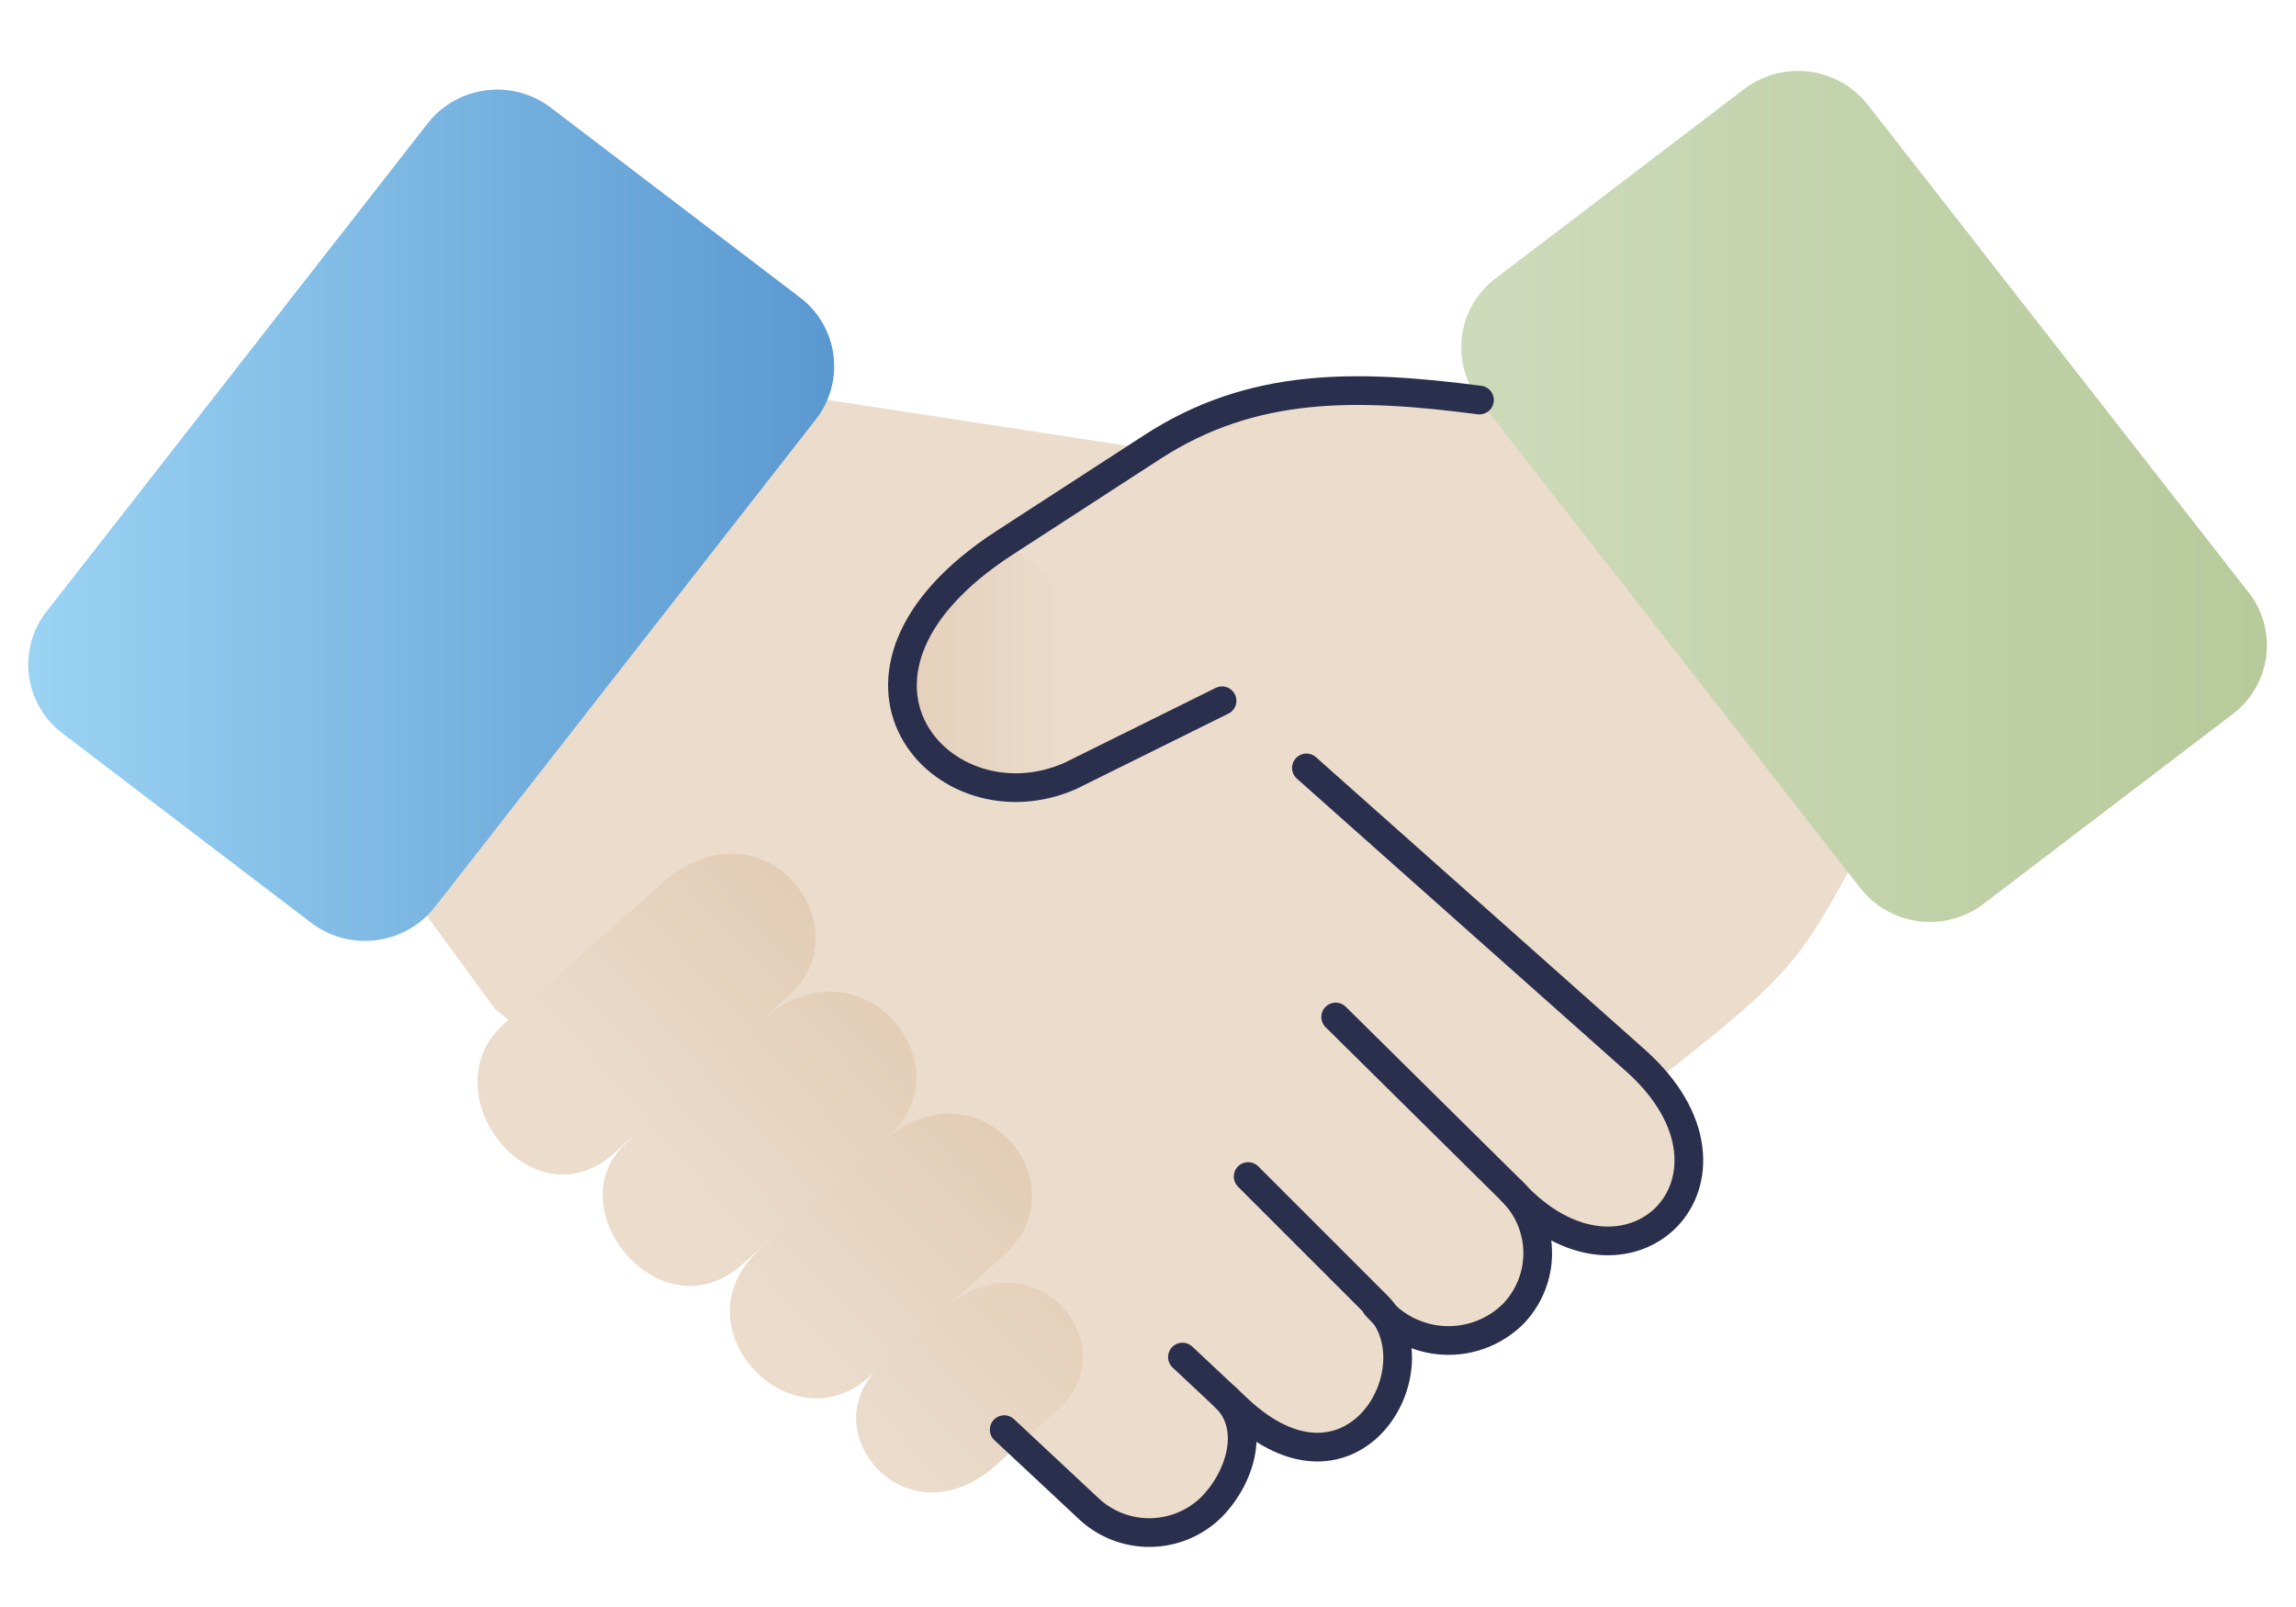 <svg xmlns="http://www.w3.org/2000/svg" xmlns:xlink="http://www.w3.org/1999/xlink" width="80" height="56" viewBox="0 0 80 56">
  <defs>
    <clipPath id="clip-path">
      <rect id="長方形_66" data-name="長方形 66" width="80" height="56" transform="translate(224 3342)" fill="#e7ecf8"/>
    </clipPath>
    <clipPath id="clip-path-2">
      <rect id="長方形_72" data-name="長方形 72" width="80" height="56" fill="none"/>
    </clipPath>
    <linearGradient id="linear-gradient" x1="1.231" y1="-0.185" x2="-0.307" y2="1.258" gradientUnits="objectBoundingBox">
      <stop offset="0.1" stop-color="#e2cbb3"/>
      <stop offset="0.64" stop-color="#ebdccc"/>
    </linearGradient>
    <linearGradient id="linear-gradient-2" x1="0.001" y1="0.5" x2="1.001" y2="0.5" gradientUnits="objectBoundingBox">
      <stop offset="0" stop-color="#cedbbb"/>
      <stop offset="1" stop-color="#b7ca9b"/>
    </linearGradient>
    <linearGradient id="linear-gradient-3" x1="0.001" y1="0.501" x2="1" y2="0.501" xlink:href="#linear-gradient"/>
    <linearGradient id="linear-gradient-4" x1="1.012" y1="0.016" x2="-0.099" y2="1.044" xlink:href="#linear-gradient"/>
    <linearGradient id="linear-gradient-5" x1="0.983" y1="0.049" x2="-0.047" y2="0.991" xlink:href="#linear-gradient"/>
    <linearGradient id="linear-gradient-6" x1="0.996" y1="0.036" x2="-0.157" y2="1.099" xlink:href="#linear-gradient"/>
    <linearGradient id="linear-gradient-7" x1="0.001" y1="0.5" x2="1" y2="0.5" gradientUnits="objectBoundingBox">
      <stop offset="0" stop-color="#9bd3f3"/>
      <stop offset="1" stop-color="#5a98d0"/>
    </linearGradient>
  </defs>
  <g id="scene03" transform="translate(-224 -3342)" clip-path="url(#clip-path)">
    <g id="レイヤー_1" data-name="レイヤー 1" transform="translate(224 3342)">
      <g id="グループ_52" data-name="グループ 52" clip-path="url(#clip-path-2)">
        <g id="グループ_51" data-name="グループ 51">
          <g id="グループ_50" data-name="グループ 50">
            <path id="path3187" d="M45.56,26.89,57.02,37.08c4.61,4.1-.29,8.94-4.29,4.57h0a3.045,3.045,0,0,1,0,4.3,3.207,3.207,0,0,1-4.44,0l-.3-.31h.04c2.13,2.14-.85,7.37-4.86,3.6l-.45-.42c1.09,1.02.56,2.81-.49,3.86a3.089,3.089,0,0,1-4.29,0l-2.91-2.72L17.24,35.15l-2.72-3.72L28.27,13.85l10.86,1.66,1.37.12c3.53-2.3,7.17-2.2,11.42-1.65L64.53,30.14c-1.9,3.53-2.41,4.04-6.82,7.52L46.25,27.47" fill="#ebdccc"/>
            <path id="path3163" d="M32.76,45.73a4.278,4.278,0,0,1,.91-.65c2.9-1.55,5.44,2.02,3.2,4.03l-2.16,1.94c-3.12,2.8-6.51-1.21-4.01-3.47" fill="url(#linear-gradient)"/>
            <path id="path3179" d="M78.36,20.66,65.08,3.65a3.1,3.1,0,0,0-4.29-.56L52.1,9.71a3.006,3.006,0,0,0-.55,4.24l13.27,17a3.085,3.085,0,0,0,4.29.55l8.69-6.62a3.006,3.006,0,0,0,.55-4.24Z" fill="url(#linear-gradient-2)"/>
            <path id="path3183" d="M42.58,24.42l-5.29,2.62c-4.45,1.96-9.36-3.54-2.28-8.13" fill="url(#linear-gradient-3)"/>
            <path id="path3191" d="M26.52,35.57c3.48-3.07,7.19,1.58,4.47,3.98l-5.15,4.53c-2.8,2.47-6.43-1.92-4.09-4.18.43-.41.18-.18.27-.27l4.5-4.06Z" fill="url(#linear-gradient-4)"/>
            <path id="path3195" d="M17.57,35.67l5.5-4.89c3.47-3.08,7.11,1.48,4.42,3.91l-.97.88-5.1,4.6C18.54,42.77,14.89,38.05,17.57,35.67Z" fill="url(#linear-gradient-5)"/>
            <path id="path3199" d="M30.65,39.85c3.47-3.08,7.06,1.42,4.37,3.85l-4.75,4.29c-2.73,2.46-6.82-1.79-3.74-4.51l.54-.48" fill="url(#linear-gradient-6)"/>
            <path id="path3215" d="M11.74,8.35,14.9,4.3a3.085,3.085,0,0,1,4.29-.55l8.69,6.62a3.006,3.006,0,0,1,.55,4.24l-13.28,17a3.1,3.1,0,0,1-4.29.56L2.17,25.55a3.006,3.006,0,0,1-.55-4.24l2.26-2.89L11.73,8.36Z" fill="url(#linear-gradient-7)"/>
            <path id="パス_132" data-name="パス 132" d="M42.58,24.42l-5.29,2.62c-4.45,1.96-9.36-3.54-2.28-8.13l5.12-3.32c3.53-2.3,7.17-2.2,11.42-1.65" fill="none" stroke="#2a2f4e" stroke-linecap="round" stroke-linejoin="round" stroke-width="1"/>
            <g id="g3157">
              <path id="path3159" d="M42.68,48.68c1.09,1.02.56,2.81-.49,3.86a3.089,3.089,0,0,1-4.29,0l-2.91-2.72" fill="none" stroke="#2a2f4e" stroke-linecap="round" stroke-linejoin="round" stroke-width="1"/>
            </g>
            <g id="g3165">
              <path id="path3167" d="M45.52,26.76,56.98,36.95c4.61,4.1-.29,8.94-4.29,4.57" fill="none" stroke="#2a2f4e" stroke-linecap="round" stroke-linejoin="round" stroke-width="1"/>
            </g>
          </g>
          <g id="g3169">
            <path id="path3171" d="M46.54,35.44l6.15,6.08a3.045,3.045,0,0,1,0,4.3,3.207,3.207,0,0,1-4.44,0l-.3-.31" fill="none" stroke="#2a2f4e" stroke-linecap="round" stroke-linejoin="round" stroke-width="1"/>
          </g>
          <g id="g3173">
            <path id="path3175" d="M43.49,41l4.5,4.5c2.13,2.14-.85,7.37-4.86,3.6L41.2,47.29" fill="none" stroke="#2a2f4e" stroke-linecap="round" stroke-linejoin="round" stroke-width="1"/>
          </g>
        </g>
      </g>
    </g>
  </g>
</svg>

